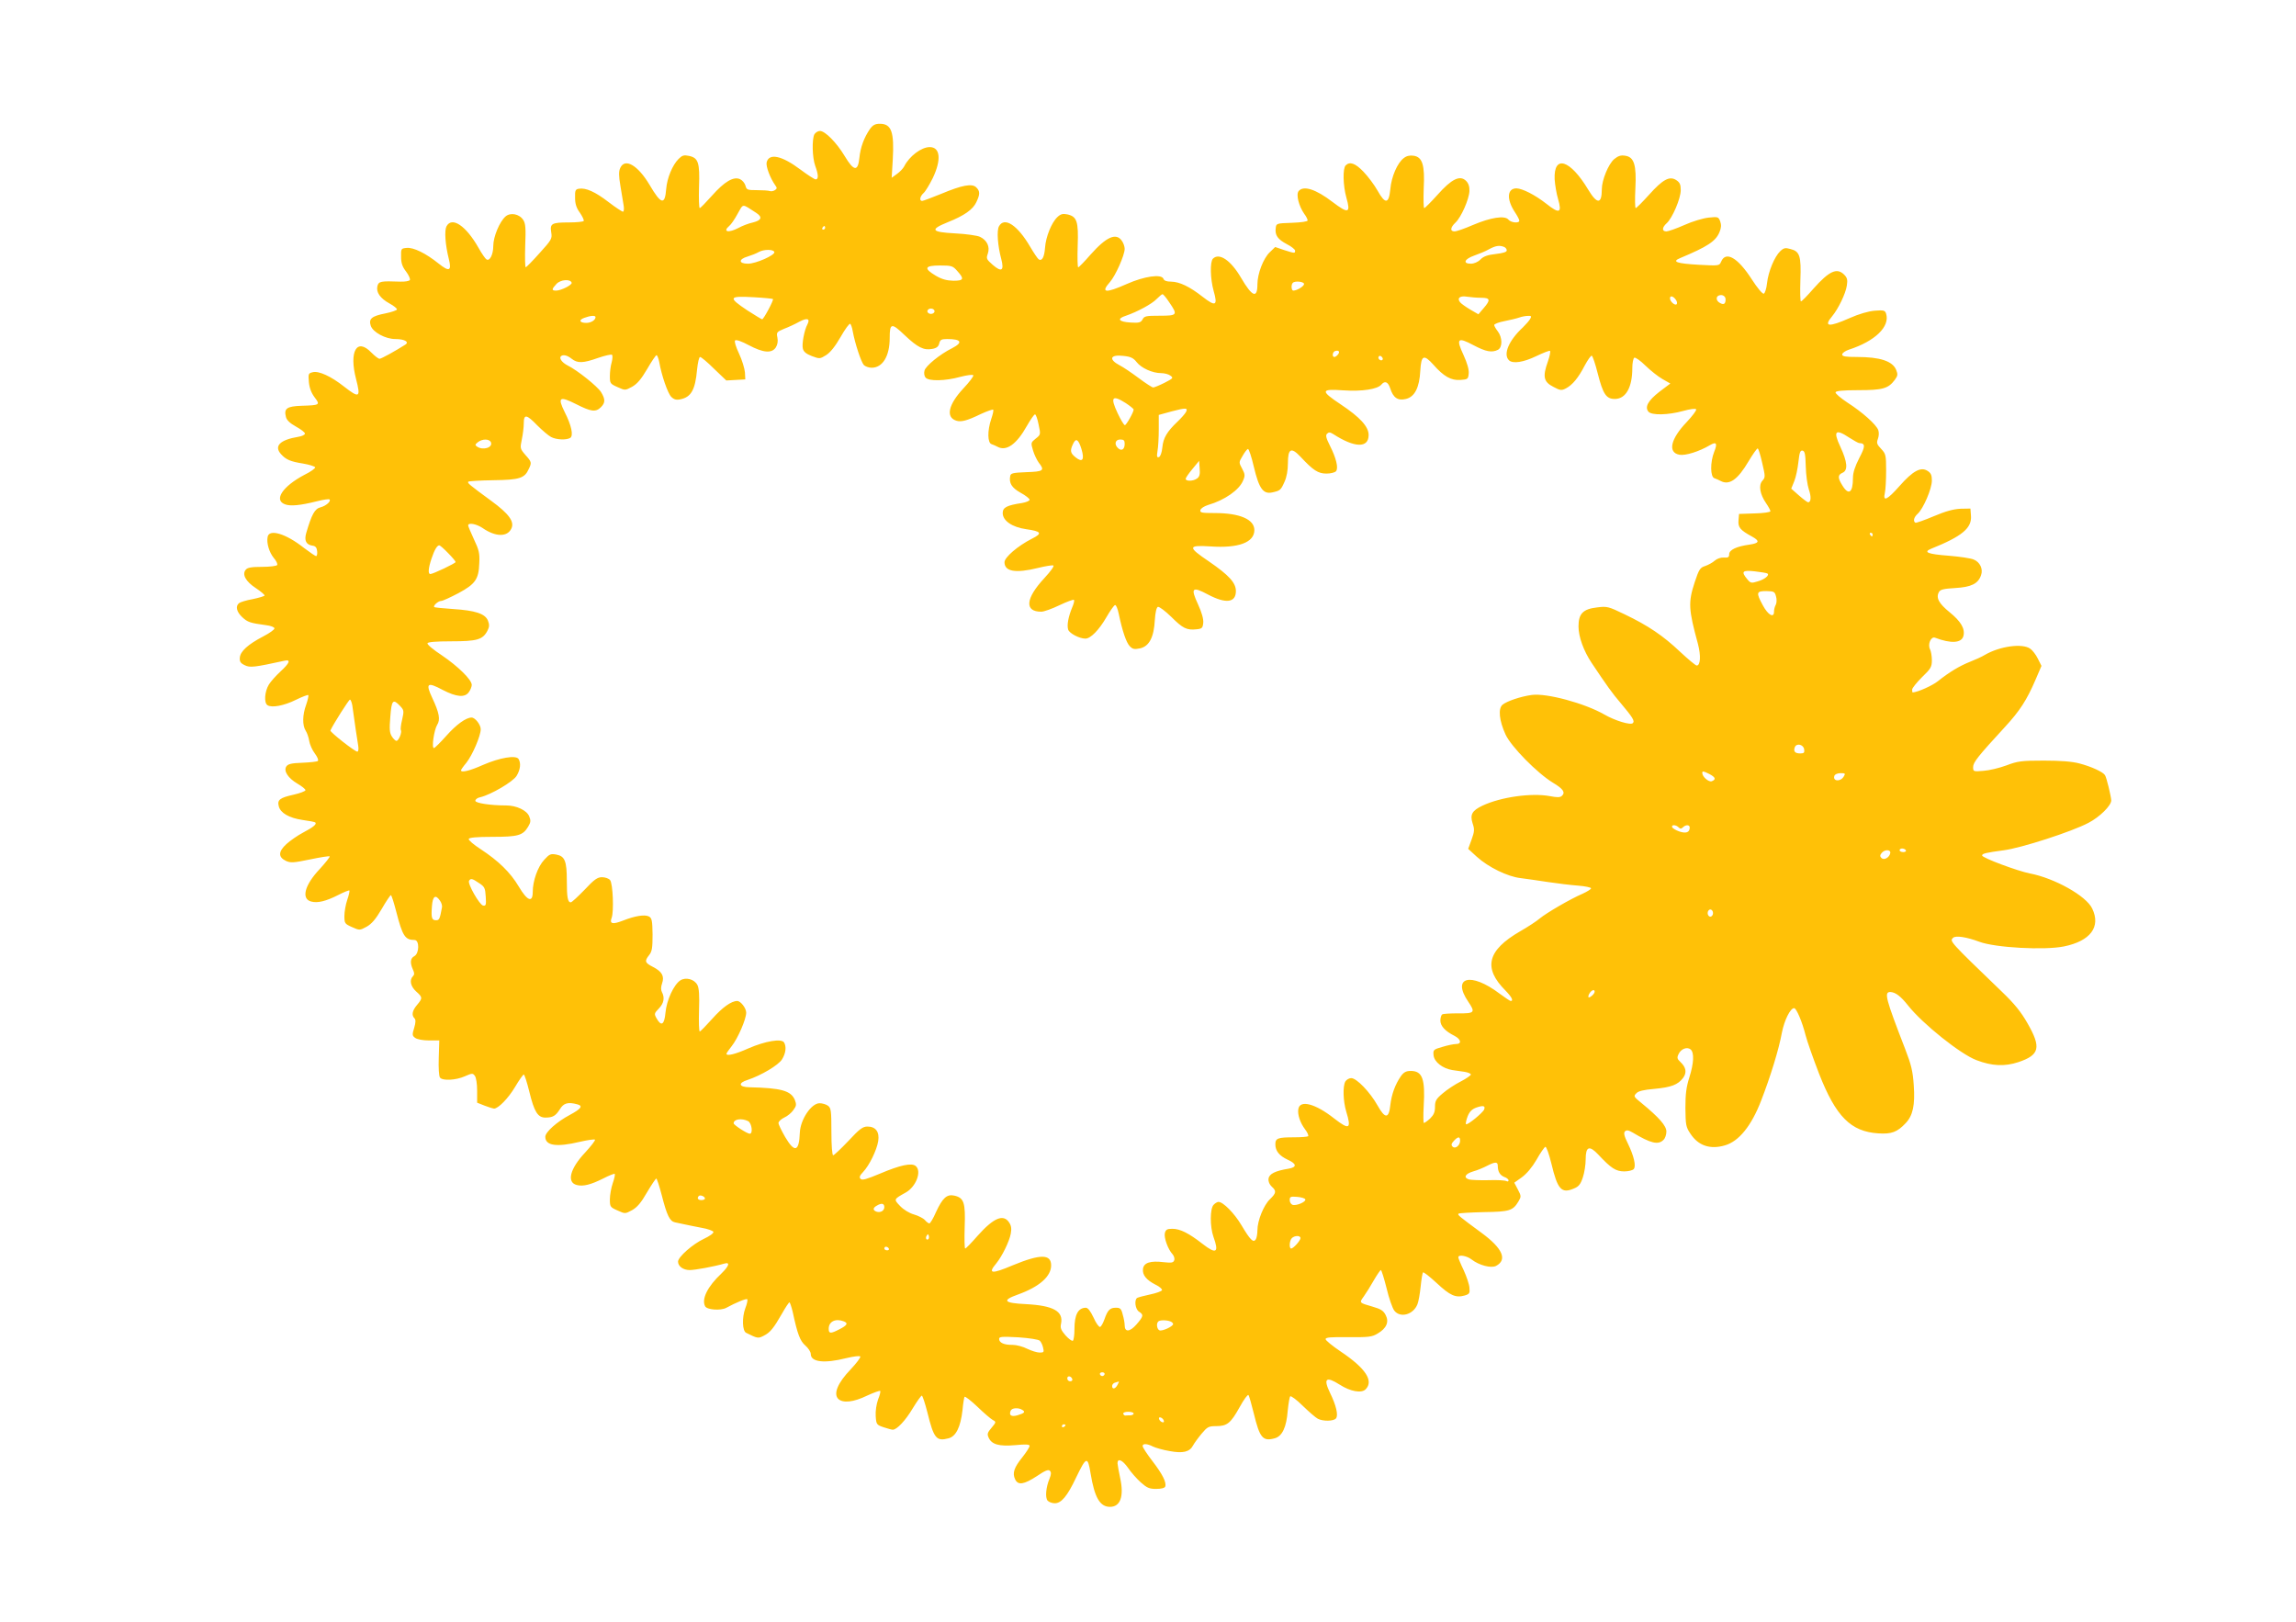 <?xml version="1.0" standalone="no"?>
<!DOCTYPE svg PUBLIC "-//W3C//DTD SVG 20010904//EN"
 "http://www.w3.org/TR/2001/REC-SVG-20010904/DTD/svg10.dtd">
<svg version="1.0" xmlns="http://www.w3.org/2000/svg"
 width="1280pt" height="904pt" viewBox="0 0 1280 904"
 preserveAspectRatio="xMidYMid meet">
<g transform="translate(0,904) scale(0.1,-0.1)"
fill="#ffc107" stroke="none">
<path d="M4850 8321 c-33 -48 -53 -102 -59 -161 -8 -78 -31 -75 -82 10 -45 75
-109 140 -138 140 -11 0 -25 -9 -31 -19 -14 -28 -12 -129 5 -176 18 -49 19
-75 2 -75 -6 0 -45 25 -85 55 -104 78 -175 93 -188 40 -5 -22 19 -87 48 -128
11 -14 10 -19 -2 -27 -8 -5 -21 -8 -28 -5 -8 3 -40 5 -72 5 -54 0 -58 2 -64
25 -4 14 -17 30 -30 36 -36 17 -87 -13 -157 -92 -34 -38 -64 -69 -68 -69 -4 0
-6 53 -4 118 5 136 -4 162 -56 173 -28 6 -38 3 -58 -17 -34 -34 -64 -106 -69
-167 -7 -92 -28 -88 -93 23 -65 109 -137 151 -163 94 -9 -19 -9 -43 1 -102 7
-42 15 -92 18 -109 3 -18 1 -33 -4 -33 -5 0 -42 24 -81 54 -74 57 -126 80
-164 74 -20 -3 -23 -9 -22 -50 0 -34 7 -57 27 -84 14 -21 24 -41 21 -46 -3 -4
-40 -8 -82 -8 -96 0 -107 -6 -99 -55 6 -36 2 -42 -65 -116 -39 -44 -74 -79
-77 -79 -4 0 -5 54 -3 120 4 98 2 124 -11 144 -22 34 -72 43 -99 19 -33 -29
-68 -113 -68 -164 0 -48 -20 -87 -38 -75 -6 3 -26 32 -44 64 -70 124 -149 177
-179 120 -12 -23 -7 -101 13 -181 17 -68 3 -74 -57 -26 -71 57 -140 91 -178
87 -31 -3 -32 -4 -31 -50 0 -34 7 -55 28 -82 15 -20 24 -41 21 -47 -4 -6 -28
-10 -54 -9 -109 4 -120 2 -127 -25 -8 -34 15 -68 68 -97 24 -13 42 -28 41 -33
-1 -5 -30 -15 -64 -22 -77 -15 -95 -30 -82 -69 12 -36 82 -74 137 -74 51 0 79
-16 56 -31 -55 -35 -134 -79 -144 -79 -7 0 -27 16 -46 35 -81 84 -125 6 -85
-148 27 -104 19 -109 -67 -42 -72 57 -141 89 -175 80 -24 -6 -25 -9 -21 -55 3
-33 14 -61 32 -85 32 -42 30 -44 -73 -47 -82 -3 -99 -15 -87 -62 4 -18 22 -35
56 -54 27 -15 50 -32 50 -39 0 -7 -17 -15 -37 -18 -103 -17 -137 -52 -96 -97
27 -30 52 -41 122 -52 36 -6 66 -16 68 -21 1 -6 -25 -25 -60 -42 -121 -64
-172 -140 -109 -164 30 -12 85 -7 180 17 35 9 66 13 69 10 10 -10 -19 -36 -50
-44 -32 -8 -49 -38 -80 -144 -12 -42 0 -65 36 -70 16 -2 23 -11 25 -30 2 -16
-1 -28 -6 -28 -4 0 -35 21 -68 46 -101 80 -194 107 -202 61 -7 -34 9 -86 34
-117 14 -16 23 -34 19 -40 -3 -5 -41 -10 -84 -10 -59 0 -82 -4 -91 -16 -22
-26 0 -66 57 -103 29 -19 50 -38 48 -41 -3 -4 -33 -13 -67 -20 -35 -6 -69 -17
-75 -22 -22 -17 -14 -49 17 -78 31 -29 45 -33 133 -45 26 -3 47 -11 47 -18 0
-7 -28 -27 -63 -45 -86 -45 -127 -83 -130 -118 -2 -22 4 -31 27 -42 29 -15 54
-12 223 25 36 8 27 -14 -22 -59 -25 -23 -55 -56 -66 -74 -24 -39 -28 -102 -8
-115 24 -16 93 -3 159 30 35 17 66 29 69 26 2 -3 -3 -27 -12 -53 -21 -57 -22
-115 -3 -145 8 -12 17 -38 20 -58 3 -19 17 -51 31 -69 14 -19 22 -37 17 -42
-4 -4 -43 -8 -86 -10 -62 -2 -81 -7 -90 -21 -16 -25 10 -65 63 -96 24 -14 44
-30 44 -36 0 -5 -30 -17 -66 -25 -77 -17 -92 -29 -83 -64 9 -38 58 -66 133
-77 37 -5 69 -11 71 -14 9 -9 -11 -26 -66 -55 -31 -16 -74 -46 -95 -65 -46
-42 -47 -73 -3 -94 26 -12 42 -11 134 8 57 12 107 20 110 17 2 -3 -23 -35 -56
-71 -85 -90 -104 -167 -46 -181 35 -9 81 2 148 36 33 17 61 28 64 26 2 -3 -3
-26 -12 -52 -9 -26 -16 -67 -16 -90 0 -41 2 -44 42 -62 43 -19 43 -19 82 2 28
16 50 41 84 99 24 42 48 77 51 77 4 0 17 -42 30 -92 35 -136 49 -158 102 -158
28 0 27 -75 -1 -90 -23 -12 -25 -37 -8 -75 9 -19 9 -28 0 -37 -21 -21 -13 -57
18 -85 36 -32 37 -37 5 -75 -27 -32 -32 -57 -14 -75 7 -7 7 -23 -2 -53 -12
-38 -11 -44 6 -56 11 -8 43 -14 76 -14 l58 0 -3 -97 c-2 -54 1 -104 7 -110 14
-19 89 -15 138 7 41 18 45 18 56 3 8 -10 13 -46 13 -84 l0 -66 43 -17 c23 -9
47 -16 51 -16 24 0 80 58 117 120 23 39 45 70 49 70 4 0 18 -43 31 -96 27
-111 47 -144 89 -144 42 0 57 9 81 46 21 35 45 42 97 28 34 -9 22 -25 -41 -59
-72 -38 -137 -96 -137 -122 0 -50 63 -59 193 -28 43 10 80 15 84 12 3 -4 -22
-36 -55 -72 -85 -90 -104 -167 -46 -181 35 -9 78 2 146 36 33 17 63 29 65 26
3 -3 -2 -26 -11 -52 -9 -26 -16 -67 -16 -90 0 -41 2 -44 43 -62 42 -19 42 -19
81 2 28 16 50 41 83 99 25 42 48 77 52 77 3 0 17 -42 30 -92 29 -114 45 -146
74 -152 12 -3 36 -8 52 -11 17 -4 59 -12 94 -19 36 -6 66 -17 68 -23 3 -7 -21
-24 -53 -39 -62 -29 -144 -101 -144 -127 0 -26 29 -47 65 -47 30 0 134 19 193
36 34 10 27 -13 -16 -55 -78 -73 -112 -143 -91 -183 11 -20 86 -25 117 -9 55
30 113 54 118 48 3 -3 -1 -25 -11 -50 -19 -51 -17 -127 5 -137 64 -32 67 -32
98 -16 36 18 55 42 102 124 19 34 38 62 41 62 3 0 11 -24 18 -52 27 -126 41
-163 71 -189 16 -14 30 -35 30 -47 0 -45 75 -54 198 -23 41 10 75 14 78 9 3
-5 -21 -37 -54 -72 -71 -74 -97 -135 -69 -164 26 -25 85 -19 161 18 37 17 70
29 73 26 3 -2 -2 -24 -12 -48 -9 -26 -15 -64 -13 -92 3 -46 5 -49 43 -62 22
-7 45 -14 52 -14 23 0 71 51 112 120 23 38 46 70 50 70 4 0 18 -42 31 -93 36
-146 50 -163 118 -145 42 11 67 63 78 158 3 36 9 69 11 73 3 5 35 -20 72 -55
36 -35 75 -68 86 -74 19 -10 19 -12 -7 -43 -23 -27 -26 -35 -16 -56 17 -37 57
-49 148 -41 59 6 80 4 80 -4 0 -7 -18 -35 -40 -63 -47 -58 -57 -89 -41 -123
16 -35 49 -30 121 17 46 31 64 39 73 30 8 -8 8 -19 -2 -44 -20 -47 -25 -105
-11 -122 7 -8 25 -15 40 -15 37 0 70 39 120 145 56 116 64 119 80 21 22 -134
52 -186 108 -186 58 0 79 58 57 160 -8 36 -14 73 -15 83 0 31 28 18 59 -26 16
-24 48 -60 70 -80 35 -31 48 -37 86 -37 29 0 48 5 51 13 8 23 -15 69 -72 143
-30 39 -54 76 -54 83 0 15 25 14 58 -3 15 -7 56 -19 92 -25 75 -14 112 -5 131
31 7 13 28 42 48 66 32 38 39 42 81 42 61 0 81 16 131 106 23 42 45 72 49 67
4 -4 17 -51 30 -103 33 -136 50 -156 116 -138 42 11 66 61 73 155 4 39 10 75
14 79 4 4 36 -19 70 -53 34 -33 72 -66 84 -72 29 -15 88 -14 101 2 14 17 1 73
-33 142 -39 81 -23 95 54 46 59 -38 121 -49 144 -26 47 47 0 118 -139 211 -46
31 -84 62 -84 69 0 10 29 12 128 11 111 -1 131 1 162 20 50 29 65 65 45 103
-12 24 -27 34 -73 47 -76 22 -75 21 -49 57 13 18 38 58 56 90 18 31 36 57 39
57 4 0 18 -46 32 -101 13 -56 33 -112 43 -125 33 -43 106 -23 129 35 6 14 14
59 18 99 4 40 10 75 13 79 4 3 38 -24 77 -60 74 -69 105 -83 155 -69 27 8 30
13 27 43 -1 19 -16 63 -32 98 -17 35 -30 67 -30 72 0 17 47 9 74 -12 41 -32
108 -50 136 -36 65 34 37 98 -80 184 -125 92 -136 101 -129 107 3 4 66 7 140
9 145 2 163 8 194 59 16 27 16 31 -3 67 l-20 38 42 30 c27 20 57 55 82 98 21
38 44 70 49 72 6 2 21 -41 34 -94 34 -143 56 -168 124 -139 28 11 38 23 51 62
9 26 16 72 16 101 0 72 20 80 70 27 71 -76 98 -94 145 -94 23 0 47 6 53 13 14
17 1 73 -33 143 -21 42 -24 59 -16 67 9 9 20 7 44 -7 100 -60 142 -70 171 -40
9 8 16 29 16 46 0 32 -40 78 -140 160 -42 34 -44 37 -28 53 11 13 42 20 101
25 95 9 131 23 160 61 22 30 17 59 -15 89 -18 17 -20 24 -10 44 13 29 47 42
67 26 21 -18 18 -77 -7 -156 -17 -54 -22 -91 -22 -171 1 -94 3 -106 28 -143
44 -67 110 -89 192 -65 78 22 148 109 202 249 52 134 99 286 116 380 14 70 47
136 68 136 13 0 45 -76 64 -151 9 -35 43 -131 75 -214 94 -240 177 -323 330
-333 74 -5 106 7 153 57 40 42 53 100 45 212 -5 76 -14 114 -47 199 -109 282
-120 320 -84 320 29 -1 58 -23 100 -76 80 -101 292 -271 381 -304 86 -33 157
-36 233 -11 119 40 129 81 51 217 -36 63 -72 108 -143 176 -295 284 -291 281
-272 300 14 14 75 5 147 -22 88 -33 363 -48 471 -26 148 30 207 109 158 211
-33 71 -211 170 -348 196 -67 13 -266 87 -266 100 0 11 23 16 120 29 96 12
381 104 473 153 62 32 127 96 127 125 -1 23 -26 128 -35 141 -11 18 -77 48
-142 65 -41 11 -105 16 -199 16 -125 0 -146 -3 -209 -27 -38 -14 -96 -28 -127
-30 -57 -5 -58 -4 -58 21 0 26 26 59 177 223 83 90 122 150 171 264 l33 77
-20 40 c-11 23 -31 48 -43 56 -44 31 -169 14 -253 -35 -16 -10 -54 -27 -82
-38 -58 -23 -115 -57 -179 -108 -31 -25 -114 -62 -141 -63 -2 0 -3 7 -3 16 0
8 25 39 55 69 49 47 55 57 55 95 0 23 -5 50 -10 60 -15 28 5 74 28 65 89 -34
148 -30 158 10 10 40 -14 81 -77 132 -60 49 -77 80 -60 112 8 15 26 19 91 23
89 5 128 24 144 71 13 35 -6 74 -41 88 -16 7 -77 16 -138 21 -119 9 -145 20
-99 39 172 69 227 115 222 183 l-3 41 -55 -1 c-39 -2 -82 -13 -150 -42 -52
-22 -98 -38 -102 -36 -14 9 -8 31 13 50 31 28 79 139 79 185 0 30 -5 42 -24
54 -37 24 -81 1 -156 -84 -70 -79 -94 -90 -82 -38 4 17 7 73 7 124 0 87 -2 93
-28 121 -24 25 -26 33 -18 55 6 16 7 36 2 50 -12 31 -88 99 -172 153 -38 25
-68 51 -66 57 2 8 42 12 128 12 135 0 166 9 202 57 17 23 18 31 8 56 -20 49
-90 72 -218 72 -65 0 -83 3 -83 14 0 8 17 20 38 27 145 47 229 128 207 200 -6
19 -13 21 -64 17 -35 -3 -87 -18 -139 -41 -117 -52 -148 -49 -98 10 34 41 75
125 82 171 5 32 2 44 -15 61 -40 40 -83 21 -171 -78 -34 -39 -65 -71 -70 -71
-4 0 -5 53 -3 118 5 135 -3 161 -56 174 -28 8 -37 6 -56 -12 -32 -30 -67 -114
-74 -179 -3 -30 -12 -56 -18 -58 -7 -3 -37 33 -67 80 -78 121 -145 160 -171
98 -10 -23 -11 -23 -125 -17 -122 7 -152 17 -104 37 153 64 199 94 220 145 10
24 11 40 4 60 -10 26 -13 26 -64 21 -30 -3 -91 -21 -135 -41 -45 -20 -91 -36
-101 -36 -26 0 -25 22 2 46 31 28 78 137 78 184 0 31 -5 43 -25 56 -37 24 -74
5 -152 -82 -37 -41 -70 -74 -74 -74 -4 0 -5 48 -2 108 7 133 -7 177 -57 184
-24 4 -39 -1 -61 -19 -32 -27 -69 -117 -69 -168 0 -84 -26 -85 -76 -2 -100
167 -193 197 -187 58 2 -31 10 -80 19 -110 23 -79 8 -85 -65 -27 -64 50 -133
85 -167 86 -52 0 -56 -61 -9 -132 14 -21 25 -42 25 -48 0 -16 -46 -12 -61 6
-20 24 -98 12 -197 -30 -46 -20 -92 -36 -103 -36 -26 0 -24 22 5 49 32 30 76
130 78 176 1 24 -5 43 -19 57 -34 33 -80 11 -159 -78 -37 -41 -70 -74 -74 -74
-4 0 -5 48 -3 108 7 133 -7 177 -57 184 -21 3 -39 -1 -55 -14 -35 -27 -68
-103 -74 -172 -8 -83 -28 -86 -71 -9 -18 32 -53 79 -79 106 -45 47 -76 58 -99
35 -17 -17 -15 -112 4 -180 25 -87 11 -91 -77 -24 -94 72 -162 93 -189 61 -16
-19 1 -84 31 -127 11 -14 19 -31 19 -37 0 -6 -35 -11 -87 -13 -87 -3 -88 -3
-91 -30 -5 -39 11 -62 62 -89 26 -13 46 -30 46 -36 0 -16 -1 -16 -61 3 l-50
17 -30 -29 c-36 -34 -69 -120 -69 -179 0 -81 -29 -70 -91 36 -57 98 -122 142
-157 107 -17 -17 -15 -112 4 -180 24 -83 11 -89 -62 -32 -73 57 -128 83 -175
84 -25 0 -39 5 -43 16 -11 28 -107 14 -204 -29 -119 -53 -148 -50 -94 11 31
35 82 150 82 185 0 12 -7 33 -16 45 -32 46 -86 22 -174 -77 -34 -39 -65 -71
-69 -71 -4 0 -5 54 -3 120 5 136 -4 163 -58 175 -25 5 -37 2 -55 -15 -33 -31
-65 -111 -69 -171 -4 -53 -17 -76 -35 -65 -6 4 -27 35 -47 69 -71 122 -145
171 -175 115 -13 -24 -7 -108 13 -182 17 -65 2 -75 -47 -33 -35 31 -38 35 -28
63 13 38 -4 75 -44 94 -15 7 -77 16 -138 19 -134 7 -143 21 -42 62 93 37 141
71 160 112 21 44 21 61 0 82 -23 24 -80 13 -197 -36 -52 -21 -99 -39 -105 -39
-17 0 -13 25 8 44 11 10 33 47 51 83 49 103 42 173 -17 173 -46 0 -113 -50
-142 -107 -6 -12 -24 -31 -41 -43 l-29 -21 6 99 c9 157 -7 202 -72 202 -26 0
-39 -7 -55 -29z m-635 -467 c37 -24 31 -42 -17 -54 -24 -5 -60 -19 -80 -30
-56 -30 -92 -23 -52 11 9 7 30 37 46 67 34 59 22 58 103 6z m385 -84 c0 -5 -5
-10 -11 -10 -5 0 -7 5 -4 10 3 6 8 10 11 10 2 0 4 -4 4 -10z m3784 -106 c9 -3
16 -12 16 -20 0 -9 -20 -15 -62 -20 -45 -5 -68 -13 -85 -31 -14 -14 -36 -23
-53 -23 -47 0 -36 26 18 45 26 9 63 24 82 35 37 20 58 24 84 14z m-4067 -29
c5 -17 -103 -65 -147 -65 -53 0 -54 25 -2 40 20 6 48 17 62 25 28 16 82 16 87
0z m1020 -106 c40 -44 36 -54 -22 -54 -37 1 -64 8 -98 28 -69 41 -63 57 23 57
65 0 72 -2 97 -31z m-2150 -65 c4 -12 -59 -44 -87 -44 -26 0 -25 8 2 37 23 25
78 29 85 7z m4083 -7 c0 -13 -40 -37 -60 -37 -11 0 -13 33 -3 43 12 13 63 7
63 -6z m-751 -103 c48 -70 45 -74 -54 -74 -75 0 -86 -2 -95 -20 -10 -18 -19
-21 -67 -18 -67 4 -79 21 -26 38 62 21 146 66 172 94 14 14 28 26 32 26 4 0
21 -20 38 -46z m3101 17 c0 -25 -10 -32 -31 -20 -22 11 -25 35 -6 42 19 7 37
-4 37 -22z m-5311 2 c6 -5 -52 -113 -60 -113 -3 0 -41 23 -83 50 -109 73 -105
81 38 73 55 -3 103 -8 105 -10z m3949 7 c50 0 53 -12 13 -58 l-29 -34 -45 26
c-25 15 -51 33 -57 41 -19 23 -1 38 39 31 20 -3 55 -6 79 -6z m1086 -13 c6 -9
7 -19 3 -23 -9 -9 -37 15 -37 33 0 18 20 12 34 -10z m-4134 -62 c0 -8 -9 -15
-20 -15 -11 0 -20 7 -20 15 0 8 9 15 20 15 11 0 20 -7 20 -15z m-1890 -33 c0
-16 -25 -32 -51 -32 -38 0 -45 16 -12 28 35 13 63 15 63 4z m5211 -9 c-5 -10
-24 -31 -41 -48 -79 -73 -111 -150 -78 -183 21 -21 81 -12 153 23 38 18 73 32
76 29 4 -2 -1 -29 -12 -60 -30 -84 -23 -113 30 -140 39 -21 46 -22 71 -9 36
19 69 58 105 128 17 31 34 56 39 54 5 -2 20 -46 33 -98 30 -118 48 -144 98
-143 60 2 95 66 95 172 0 28 5 54 11 58 6 3 34 -16 62 -44 29 -28 72 -62 95
-75 l44 -25 -61 -46 c-63 -49 -83 -85 -61 -111 18 -21 110 -19 193 4 40 11 70
15 73 9 3 -5 -21 -37 -53 -71 -90 -94 -107 -170 -40 -182 33 -6 110 18 169 53
37 22 44 11 24 -38 -22 -56 -22 -139 2 -146 9 -3 25 -10 34 -15 49 -26 96 7
157 111 23 38 45 70 50 70 4 0 15 -36 25 -80 18 -77 18 -81 1 -100 -22 -25
-14 -74 20 -124 14 -20 25 -41 25 -46 0 -5 -39 -11 -87 -12 l-88 -3 -3 -36
c-3 -39 9 -54 77 -91 43 -24 39 -36 -16 -44 -72 -10 -113 -29 -113 -54 0 -16
-6 -20 -29 -18 -18 1 -38 -6 -51 -17 -12 -11 -36 -24 -53 -30 -29 -9 -35 -18
-59 -90 -37 -113 -35 -151 18 -345 17 -65 14 -120 -7 -120 -6 0 -48 35 -93 77
-94 89 -178 146 -310 209 -89 43 -97 45 -152 38 -79 -9 -104 -35 -104 -106 0
-58 29 -137 73 -203 84 -126 117 -172 161 -223 68 -81 81 -101 69 -113 -13
-13 -100 14 -159 48 -110 63 -322 120 -404 109 -61 -8 -141 -35 -164 -55 -25
-22 -18 -88 17 -165 31 -68 177 -216 264 -269 57 -34 71 -54 51 -73 -10 -10
-26 -10 -68 -2 -102 19 -273 -5 -375 -53 -59 -28 -71 -50 -55 -100 11 -32 10
-45 -6 -89 l-19 -52 48 -44 c64 -58 172 -111 244 -119 32 -4 101 -14 153 -22
52 -8 128 -17 168 -20 39 -3 72 -10 72 -15 0 -5 -21 -18 -47 -30 -70 -30 -203
-108 -239 -138 -16 -14 -66 -47 -110 -72 -183 -106 -207 -204 -81 -330 35 -36
46 -58 29 -58 -4 0 -32 19 -62 41 -161 122 -269 93 -174 -46 40 -59 35 -65
-56 -64 -44 0 -84 -2 -90 -6 -5 -3 -10 -19 -10 -34 0 -30 26 -59 78 -85 37
-19 43 -46 9 -46 -13 0 -47 -7 -76 -16 -50 -14 -52 -17 -49 -47 4 -37 50 -73
104 -82 19 -3 50 -7 69 -10 19 -3 35 -10 35 -15 0 -5 -26 -23 -57 -39 -32 -16
-77 -46 -100 -66 -37 -31 -43 -42 -43 -75 0 -30 -7 -45 -27 -65 -15 -14 -31
-25 -35 -25 -3 0 -4 42 -1 94 9 151 -7 196 -72 196 -26 0 -39 -7 -55 -29 -32
-46 -52 -101 -59 -161 -8 -77 -29 -78 -71 -3 -42 75 -117 153 -147 153 -12 0
-27 -9 -33 -19 -15 -28 -12 -110 5 -167 30 -98 18 -105 -67 -39 -105 83 -192
106 -200 52 -5 -30 10 -76 38 -113 13 -17 20 -34 17 -38 -4 -3 -39 -6 -79 -6
-90 0 -104 -5 -104 -39 0 -37 22 -64 69 -86 51 -23 52 -42 4 -50 -74 -12 -108
-29 -111 -56 -2 -15 5 -32 18 -44 27 -24 25 -36 -10 -70 -35 -33 -70 -120 -70
-173 0 -20 -4 -43 -9 -51 -14 -21 -31 -3 -80 79 -39 66 -102 130 -128 130 -6
0 -19 -7 -27 -16 -21 -20 -21 -123 -1 -179 32 -88 16 -99 -61 -39 -77 60 -125
84 -168 84 -29 0 -37 -4 -42 -24 -6 -25 17 -90 43 -118 8 -9 13 -25 9 -34 -5
-13 -15 -15 -59 -10 -74 9 -111 -3 -115 -38 -4 -33 18 -61 71 -88 21 -10 37
-24 35 -30 -2 -6 -32 -17 -66 -24 -34 -7 -66 -16 -72 -19 -18 -11 -11 -64 10
-77 27 -17 25 -26 -15 -72 -37 -42 -65 -43 -65 -4 0 13 -5 40 -11 60 -8 33
-14 38 -38 38 -33 0 -46 -13 -64 -65 -8 -22 -18 -40 -24 -42 -6 -2 -23 21 -36
51 -18 38 -32 56 -44 56 -43 -1 -63 -39 -63 -119 0 -33 -4 -62 -9 -65 -5 -3
-23 10 -41 30 -25 29 -30 42 -25 64 15 70 -42 102 -195 110 -125 6 -137 21
-44 54 119 43 184 101 184 162 0 64 -60 64 -213 1 -120 -51 -142 -48 -93 10
32 39 73 122 81 166 5 27 3 44 -9 62 -32 49 -86 27 -176 -74 -34 -39 -65 -71
-69 -71 -4 0 -5 54 -3 120 5 136 -4 163 -58 175 -41 9 -65 -12 -102 -92 -15
-35 -32 -63 -37 -63 -4 0 -16 8 -25 19 -9 10 -37 24 -61 31 -25 7 -57 26 -77
47 -36 38 -37 37 31 75 58 32 91 119 56 148 -23 19 -87 5 -198 -42 -74 -31
-100 -39 -109 -30 -9 9 -6 18 14 39 35 37 76 122 84 172 8 51 -14 81 -60 81
-26 0 -44 -13 -106 -80 -42 -44 -80 -80 -85 -80 -6 0 -10 54 -10 131 0 118 -2
132 -19 145 -11 8 -32 14 -47 14 -46 0 -107 -91 -110 -164 -4 -107 -29 -114
-82 -24 -20 35 -37 69 -37 78 0 8 15 22 32 30 18 8 41 27 51 42 17 23 18 31 8
57 -22 51 -76 66 -253 70 -60 1 -65 24 -10 41 75 25 172 82 192 115 21 34 25
71 11 94 -15 23 -106 7 -198 -33 -74 -33 -123 -45 -123 -30 0 3 13 22 29 42
35 44 81 151 81 187 0 25 -31 65 -50 65 -33 0 -83 -36 -139 -99 -35 -39 -66
-71 -70 -71 -4 0 -6 53 -4 118 3 83 0 124 -9 141 -17 33 -65 45 -95 26 -37
-24 -77 -112 -83 -180 -6 -67 -23 -79 -49 -33 -15 26 -14 29 12 56 28 29 34
60 17 92 -6 12 -6 28 1 48 14 40 0 66 -51 92 -45 23 -48 32 -21 66 16 20 19
40 19 115 -1 77 -4 91 -20 100 -23 12 -77 4 -145 -23 -59 -23 -76 -18 -63 16
13 35 7 191 -9 210 -7 9 -28 16 -45 16 -25 0 -43 -12 -97 -70 -37 -38 -71 -70
-77 -70 -17 0 -22 28 -22 120 0 110 -11 137 -58 146 -32 6 -39 3 -68 -29 -36
-38 -64 -118 -64 -179 0 -62 -30 -51 -78 30 -47 79 -113 143 -212 208 -39 25
-69 51 -67 57 2 8 43 12 133 12 143 0 169 8 198 56 15 25 16 35 6 59 -14 33
-71 60 -128 60 -88 0 -172 13 -172 26 0 8 12 17 28 20 59 14 182 86 202 119
21 34 25 71 11 94 -15 23 -106 7 -198 -33 -74 -33 -123 -45 -123 -30 0 3 13
22 30 42 34 43 80 150 80 187 0 25 -31 65 -51 65 -31 0 -85 -39 -140 -101 -34
-38 -65 -69 -70 -69 -14 0 1 101 18 129 19 29 12 67 -27 150 -39 83 -28 91 58
45 77 -40 124 -44 146 -12 9 12 16 31 16 40 0 29 -77 104 -167 165 -46 30 -82
60 -80 67 2 7 46 11 133 11 143 0 175 9 201 58 12 23 12 35 3 58 -16 38 -70
56 -195 64 -55 4 -102 8 -104 11 -8 7 22 34 38 34 9 0 52 20 96 43 95 51 114
78 117 168 3 55 -2 74 -30 133 -17 37 -32 72 -32 77 0 17 46 9 81 -15 73 -50
138 -50 160 -2 18 38 -14 82 -111 153 -127 93 -136 101 -129 108 4 3 67 7 140
8 146 2 174 11 197 63 17 35 16 39 -19 78 -30 35 -30 37 -20 86 6 28 11 69 11
90 0 53 15 51 75 -11 28 -28 62 -57 77 -65 30 -16 86 -18 107 -5 19 12 7 70
-31 144 -41 83 -29 91 64 44 83 -42 109 -46 138 -17 25 25 25 44 1 84 -20 32
-132 122 -187 149 -31 16 -48 40 -37 51 12 11 35 6 60 -14 33 -26 63 -25 148
5 38 13 73 21 77 17 4 -4 3 -23 -2 -42 -6 -19 -10 -54 -10 -77 0 -40 2 -43 43
-61 42 -19 42 -19 81 2 28 16 50 41 84 99 24 42 48 77 52 77 4 0 11 -17 15
-37 13 -76 48 -176 67 -195 15 -15 28 -19 51 -14 60 12 83 53 93 165 4 39 11
71 17 71 6 0 41 -29 78 -66 l68 -65 53 3 53 3 -2 39 c-2 22 -16 69 -33 105
-18 38 -27 68 -22 73 6 6 37 -5 76 -26 81 -43 128 -47 151 -13 10 16 13 35 9
55 -6 29 -4 32 37 49 24 9 63 27 86 40 44 23 61 17 44 -16 -17 -31 -32 -110
-25 -135 4 -17 19 -29 50 -41 43 -16 45 -16 79 5 24 15 51 49 81 101 25 44 49
77 54 74 4 -3 11 -22 14 -42 13 -70 47 -172 62 -188 8 -8 28 -15 43 -15 62 0
101 65 101 166 0 84 10 86 83 16 73 -69 107 -86 154 -77 24 4 35 13 39 30 5
21 12 25 44 25 80 0 90 -19 28 -51 -67 -33 -148 -99 -154 -125 -4 -14 -1 -31
6 -39 18 -21 110 -19 193 4 38 10 70 14 73 9 3 -5 -22 -38 -55 -73 -84 -90
-100 -161 -40 -180 27 -9 61 0 137 37 35 16 66 27 69 24 3 -3 -2 -26 -11 -52
-22 -65 -21 -133 2 -140 9 -3 25 -10 34 -15 49 -26 106 15 163 117 20 35 40
64 45 64 5 0 14 -25 20 -56 12 -56 12 -57 -16 -79 -27 -22 -28 -23 -15 -66 7
-24 22 -54 32 -68 35 -44 26 -50 -68 -53 -76 -3 -88 -6 -91 -21 -8 -40 8 -66
58 -94 28 -15 50 -33 50 -39 0 -6 -19 -14 -42 -18 -86 -13 -108 -25 -108 -56
0 -43 53 -79 131 -90 85 -12 92 -23 32 -53 -79 -40 -153 -104 -153 -131 0 -52
61 -63 187 -32 40 10 78 16 85 14 7 -3 -14 -32 -50 -71 -105 -113 -112 -187
-17 -187 14 0 60 16 101 36 42 20 78 33 81 30 4 -3 -1 -23 -10 -43 -21 -51
-30 -98 -22 -123 7 -21 63 -50 96 -50 29 0 76 48 117 119 20 35 42 66 48 68 6
2 15 -20 21 -49 20 -96 42 -161 62 -181 16 -16 25 -18 58 -11 50 12 76 62 81
157 3 44 9 70 17 74 8 2 41 -23 75 -56 64 -64 86 -75 141 -69 30 3 34 7 37 36
2 21 -8 57 -29 103 -43 92 -33 102 55 55 100 -53 156 -46 156 19 0 46 -38 88
-150 165 -120 81 -119 92 8 84 156 -11 245 22 245 91 0 60 -82 95 -221 95 -72
0 -83 2 -80 16 2 10 21 22 43 29 93 27 174 84 195 136 12 27 11 36 -5 66 -19
35 -19 36 2 71 11 20 25 38 30 39 5 2 20 -43 33 -99 29 -122 52 -154 103 -143
44 10 47 12 68 59 12 26 19 64 19 104 0 82 18 91 70 36 71 -76 98 -94 145 -94
23 0 47 6 53 13 15 17 1 74 -34 143 -21 42 -25 57 -16 66 10 10 17 9 35 -2
119 -77 197 -79 197 -5 0 47 -48 99 -156 171 -114 76 -112 87 15 78 104 -7
190 6 212 32 19 23 37 16 49 -20 17 -54 43 -71 88 -60 49 12 75 63 80 157 5
87 19 94 73 34 57 -65 99 -89 151 -85 41 3 43 5 46 36 2 21 -8 57 -29 103 -43
92 -33 102 55 55 70 -37 103 -43 137 -26 26 14 25 69 -1 103 -11 14 -20 30
-20 35 0 6 26 16 58 22 31 6 68 15 82 20 14 5 35 9 48 9 19 1 21 -2 13 -16z
m-1072 -199 c-6 -8 -15 -14 -20 -14 -14 0 -11 28 4 33 20 7 29 -4 16 -19z
m-1122 -43 c26 -33 88 -61 136 -61 18 0 42 -6 52 -14 18 -13 15 -15 -33 -40
-28 -14 -57 -26 -63 -26 -6 0 -43 24 -83 54 -39 29 -85 60 -103 69 -65 34 -54
62 20 53 41 -4 56 -12 74 -35z m1370 13 c-9 -9 -28 6 -21 18 4 6 10 6 17 -1 6
-6 8 -13 4 -17z m-1431 -241 c24 -16 44 -32 44 -36 0 -15 -41 -87 -49 -87 -5
0 -23 30 -40 66 -43 91 -31 105 45 57z m335 -51 c-5 -9 -26 -33 -46 -52 -59
-56 -80 -91 -85 -144 -3 -30 -11 -51 -19 -54 -11 -4 -13 3 -8 34 4 22 7 75 7
120 l0 81 73 20 c79 21 92 20 78 -5z m3699 -142 c25 -16 50 -30 55 -30 35 -1
35 -18 0 -84 -24 -47 -35 -81 -35 -111 0 -82 -24 -99 -59 -41 -27 43 -26 59 2
71 30 14 26 60 -13 144 -42 89 -28 103 50 51z m-7573 -26 c11 -29 -44 -46 -77
-24 -13 9 -12 12 4 25 26 20 65 19 73 -1z m3292 -37 c18 -60 6 -77 -32 -47
-30 24 -33 37 -15 75 16 35 30 27 47 -28z m241 29 c0 -30 -16 -42 -35 -26 -25
21 -19 50 10 50 20 0 25 -5 25 -24z m3797 -126 c1 -47 9 -104 17 -128 14 -40
13 -72 -4 -72 -4 0 -27 17 -51 38 l-43 38 17 42 c9 22 19 70 23 107 6 53 10
65 23 63 13 -3 16 -19 18 -88z m-3393 -67 c-21 -16 -64 -17 -64 -2 0 5 17 30
38 55 l37 45 3 -43 c3 -31 -1 -46 -14 -55z m3766 -313 c0 -5 -2 -10 -4 -10 -3
0 -8 5 -11 10 -3 6 -1 10 4 10 6 0 11 -4 11 -10z m-7942 -103 c23 -23 42 -46
42 -50 0 -7 -126 -67 -141 -67 -14 0 -11 34 7 87 16 48 31 73 43 73 4 0 26
-19 49 -43z m7355 -114 c14 -9 -15 -33 -54 -44 -35 -11 -40 -10 -58 12 -36 43
-28 52 42 44 34 -4 66 -9 70 -12z m48 -127 c5 -16 4 -37 -1 -47 -6 -10 -10
-27 -10 -39 0 -37 -33 -19 -62 35 -39 72 -37 80 19 80 43 -1 47 -3 54 -29z
m-7937 -608 c11 -83 28 -196 33 -225 3 -19 1 -33 -5 -33 -14 0 -154 110 -150
118 17 37 103 172 109 172 4 0 10 -15 13 -32z m266 -3 c22 -23 23 -28 12 -76
-7 -28 -10 -55 -7 -59 7 -12 -12 -60 -25 -60 -5 0 -17 11 -25 24 -13 20 -15
40 -9 110 7 94 15 102 54 61z m7828 -242 c3 -19 -1 -23 -22 -23 -29 0 -39 11
-30 35 10 24 48 15 52 -12z m-528 -138 c34 -18 38 -30 13 -40 -17 -6 -53 25
-53 46 0 12 6 11 40 -6z m748 -15 c-19 -30 -63 -25 -51 6 3 8 18 14 34 14 27
0 28 -2 17 -20z m-920 -282 c9 -9 15 -9 24 0 16 16 38 15 38 -1 0 -27 -20 -35
-58 -22 -20 7 -38 18 -40 24 -5 15 21 14 36 -1z m1267 -128 c3 -5 -3 -10 -14
-10 -12 0 -21 5 -21 10 0 6 6 10 14 10 8 0 18 -4 21 -10z m-87 -16 c-5 -25
-35 -41 -49 -27 -9 9 -9 16 1 28 17 21 52 20 48 -1z m-7867 -167 c31 -20 34
-28 37 -76 3 -46 1 -52 -15 -49 -20 4 -88 123 -78 138 9 15 18 13 56 -13z
m-218 -98 c8 -11 13 -28 11 -37 -12 -65 -15 -72 -33 -72 -24 0 -28 13 -23 78
4 57 20 68 45 31z m7097 -69 c0 -11 -7 -20 -15 -20 -8 0 -15 9 -15 20 0 11 7
20 15 20 8 0 15 -9 15 -20z m-660 -438 c0 -11 -22 -32 -32 -32 -5 0 -4 9 2 20
11 20 30 28 30 12z m-616 -657 c-8 -19 -94 -89 -101 -82 -3 4 1 23 9 44 11 27
24 40 49 49 38 13 51 10 43 -11z m-4103 -65 c20 -11 28 -70 9 -70 -15 0 -90
49 -90 58 0 24 46 30 81 12z m3969 -109 c0 -26 -27 -48 -42 -33 -9 9 -7 17 7
32 23 25 35 26 35 1z m210 -140 c0 -32 12 -52 36 -62 13 -4 24 -13 24 -19 0
-6 -5 -8 -12 -4 -7 4 -52 7 -100 5 -48 -1 -97 1 -108 4 -33 10 -23 31 23 45
23 6 58 21 77 31 45 23 60 24 60 0z m-4420 -182 c0 -5 -9 -9 -20 -9 -19 0 -26
11 -14 23 8 8 34 -3 34 -14z m3347 -5 c5 -14 -52 -38 -72 -30 -8 3 -15 15 -15
26 0 19 5 21 42 18 23 -2 43 -8 45 -14z m-2347 -43 c0 -21 -22 -33 -45 -25
-20 8 -19 21 3 33 26 16 42 13 42 -8z m246 -178 c-10 -10 -19 5 -10 18 6 11 8
11 12 0 2 -7 1 -15 -2 -18z m2074 5 c0 -14 -40 -58 -52 -58 -12 0 -10 44 4 58
15 15 48 16 48 0z m-2295 -58 c3 -5 -1 -10 -9 -10 -9 0 -16 5 -16 10 0 6 4 10
9 10 6 0 13 -4 16 -10z m-251 -406 c26 -10 19 -22 -24 -44 -50 -26 -60 -25
-60 3 0 40 38 59 84 41z m1820 0 c9 -3 16 -10 16 -15 0 -13 -60 -41 -76 -35
-14 6 -19 37 -7 49 8 9 46 9 67 1z m-727 -108 c6 -6 15 -23 18 -38 6 -25 5
-28 -19 -28 -15 0 -46 10 -69 21 -23 12 -60 22 -82 22 -47 -1 -75 12 -75 33 0
13 15 14 108 9 59 -4 112 -12 119 -19z m361 -187 c-2 -6 -8 -10 -13 -10 -5 0
-11 4 -13 10 -2 6 4 11 13 11 9 0 15 -5 13 -11z m-180 -27 c2 -7 -3 -12 -12
-12 -9 0 -16 7 -16 16 0 17 22 14 28 -4z m252 -32 c-12 -23 -30 -27 -30 -6 0
8 8 17 18 19 9 3 18 5 20 6 1 0 -2 -8 -8 -19z m-530 -140 c18 -11 11 -18 -29
-30 -33 -9 -47 0 -37 25 6 17 43 20 66 5z m620 -20 c0 -5 -9 -10 -20 -10 -11
0 -23 0 -27 -1 -4 0 -9 4 -11 10 -2 6 10 11 27 11 17 0 31 -4 31 -10z m168
-39 c3 -8 -1 -12 -9 -9 -7 2 -15 10 -17 17 -3 8 1 12 9 9 7 -2 15 -10 17 -17z
m-548 -25 c0 -3 -4 -8 -10 -11 -5 -3 -10 -1 -10 4 0 6 5 11 10 11 6 0 10 -2
10 -4z"/>
</g>
</svg>
